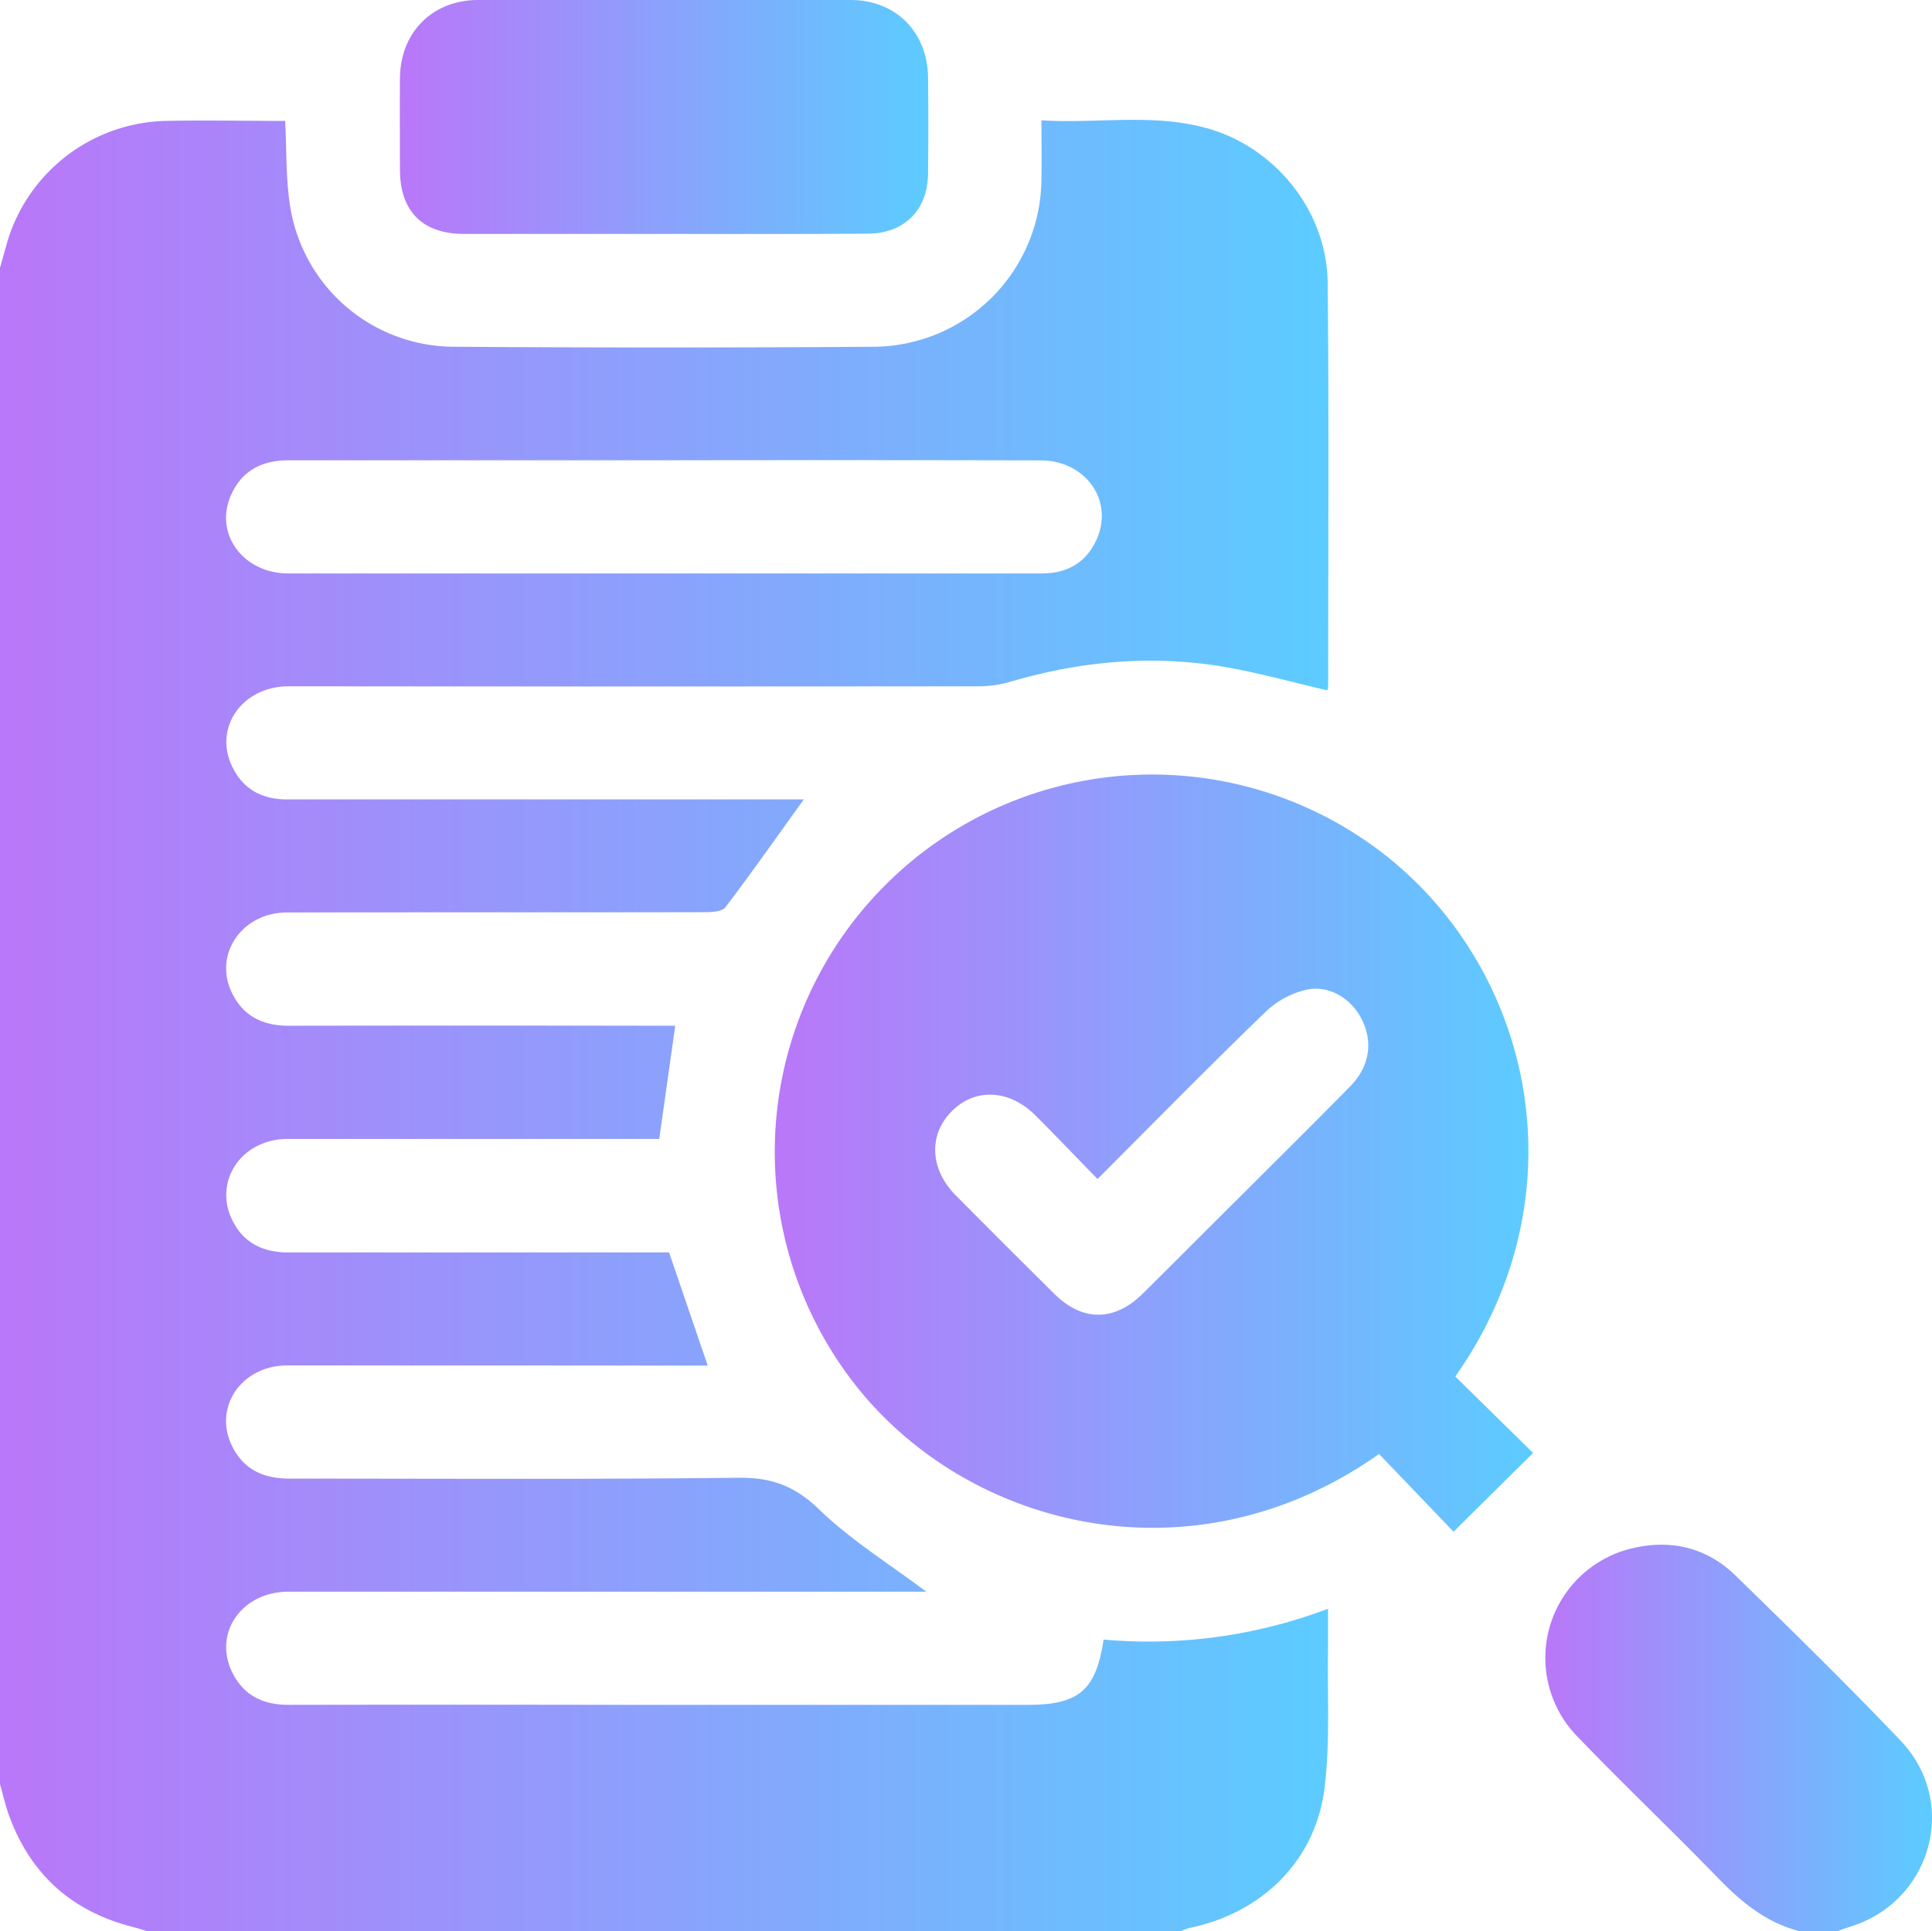 <svg id="Layer_1" data-name="Layer 1" xmlns="http://www.w3.org/2000/svg" xmlns:xlink="http://www.w3.org/1999/xlink" viewBox="0 0 383.4 383.29"><defs><style>.cls-1,.cls-2,.cls-3,.cls-4{opacity:0.8;}.cls-1{fill:url(#linear-gradient);}.cls-2{fill:url(#linear-gradient-2);}.cls-3{fill:url(#linear-gradient-3);}.cls-4{fill:url(#linear-gradient-4);}</style><linearGradient id="linear-gradient" y1="203.53" x2="263.63" y2="203.53" gradientUnits="userSpaceOnUse"><stop offset="0" stop-color="#a855f7"/><stop offset="1" stop-color="#33bfff"/></linearGradient><linearGradient id="linear-gradient-2" x1="306.67" y1="344.94" x2="383.4" y2="344.94" xlink:href="#linear-gradient"/><linearGradient id="linear-gradient-3" x1="153.75" y1="228.86" x2="304.24" y2="228.86" xlink:href="#linear-gradient"/><linearGradient id="linear-gradient-4" x1="79.34" y1="23.22" x2="184.22" y2="23.22" xlink:href="#linear-gradient"/></defs><path class="cls-1" d="M0,53.17c.5-1.79,1-3.58,1.5-5.35A33.65,33.65,0,0,1,32.69,24c8-.17,15.9,0,23.9,0,.31,5.9.11,11.54,1,17A33,33,0,0,0,90,68.82q41.73.29,83.47,0a33.5,33.5,0,0,0,33.2-33.18c.08-3.73,0-7.45,0-11.76,11.13.69,22.12-1.43,32.86,1.57,13.6,3.78,23.79,16.51,23.94,30.61.28,26.69.1,53.39.1,80.08a4.2,4.2,0,0,1-.18.87c-6.7-1.55-13.3-3.4-20-4.58-14.49-2.54-28.8-1.26-42.9,2.88a22.54,22.54,0,0,1-6.22.9q-68.51.07-137,0c-9,0-14.79,7.92-11.34,15.61,2.09,4.67,5.93,6.85,11,6.84H159.51c-5.2,7.22-10.24,14.4-15.53,21.38-.65.87-2.62,1-4,1-27.7.06-55.4,0-83.09.06C48,181.15,42.36,189.39,46,197c2.22,4.65,6.14,6.58,11.23,6.58q36.3-.06,72.62,0H134c-1.07,7.56-2.09,14.82-3.18,22.46H57c-9,.06-14.59,8.25-11,15.93,2.21,4.66,6.12,6.61,11.21,6.6h75.57c2.56,7.51,5.07,14.86,7.67,22.46h-4.07Q96.72,271,57,271c-9.13,0-14.77,8.37-10.9,16.09,2.31,4.63,6.29,6.38,11.35,6.37,29.7,0,59.4.17,89.09-.17,6.56-.08,11.17,1.62,16,6.27,6.37,6.17,14.09,10.93,21.27,16.34H57.26c-9.39,0-15.1,8.39-11.07,16.22,2.29,4.46,6.14,6.25,11.06,6.24q32.39-.06,64.76,0h82c10.06,0,13.46-2.85,15-12.95a100.71,100.71,0,0,0,44.53-6.12v8.1c-.16,9.22.45,18.54-.71,27.63-1.84,14.39-12.45,24.66-26.76,27.62a12,12,0,0,0-1.73.64H29.2c-.94-.28-1.88-.58-2.83-.83C14.08,379.32,5.8,371.78,1.61,359.8,1,357.94.53,356,0,354.09ZM131.73,91.35H57.3c-5.26,0-9.25,2-11.42,6.84-3.46,7.68,2.31,15.61,11.32,15.62H206.81c5.11,0,8.91-2.28,10.92-7,3.24-7.62-2.41-15.42-11.19-15.44Q169.13,91.29,131.73,91.35Z"/><path class="cls-2" d="M357.14,383.29c-6.66-1.68-11.62-5.83-16.29-10.65-9.12-9.4-18.62-18.42-27.69-27.85a22.34,22.34,0,0,1,10.43-37.42c7.76-1.95,15-.33,20.8,5.31,11.07,10.79,22.13,21.61,32.79,32.8,11.69,12.29,6.11,32-10.12,36.95-.82.25-1.62.57-2.43.86Z"/><path class="cls-3" d="M288.8,273.2l15.44,15.17L288.45,304l-14.78-15.43c-37.8,26.74-84,14.25-105.82-16.22A74.89,74.89,0,0,1,275.52,170.21C304.72,193.74,313.73,237.83,288.8,273.2ZM217.8,234c-4.35-4.46-8.29-8.61-12.35-12.65-5.24-5.19-12-5.45-16.63-.74s-4.24,11.51.85,16.64q9.75,9.82,19.59,19.57c5.54,5.49,11.86,5.47,17.44,0,6.39-6.32,12.72-12.69,19.07-19,7.41-7.4,14.86-14.77,22.2-22.24,3.76-3.83,4.52-8.63,2.37-13.06-2-4.2-6.42-7.06-11-6.1a17.14,17.14,0,0,0-8,4.22c-11.15,10.76-22.07,21.88-33.55,33.37Z"/><path class="cls-4" d="M131.78,46.43H92.11c-8.25,0-12.71-4.46-12.74-12.69,0-6.11-.06-12.22,0-18.33C79.48,6.44,85.77.07,94.72,0h74.09c9,0,15.25,6.39,15.36,15.36q.11,9.54,0,19.08c-.07,7.26-4.7,11.91-12,11.94C158.72,46.47,145.25,46.43,131.78,46.43Z"/></svg>
